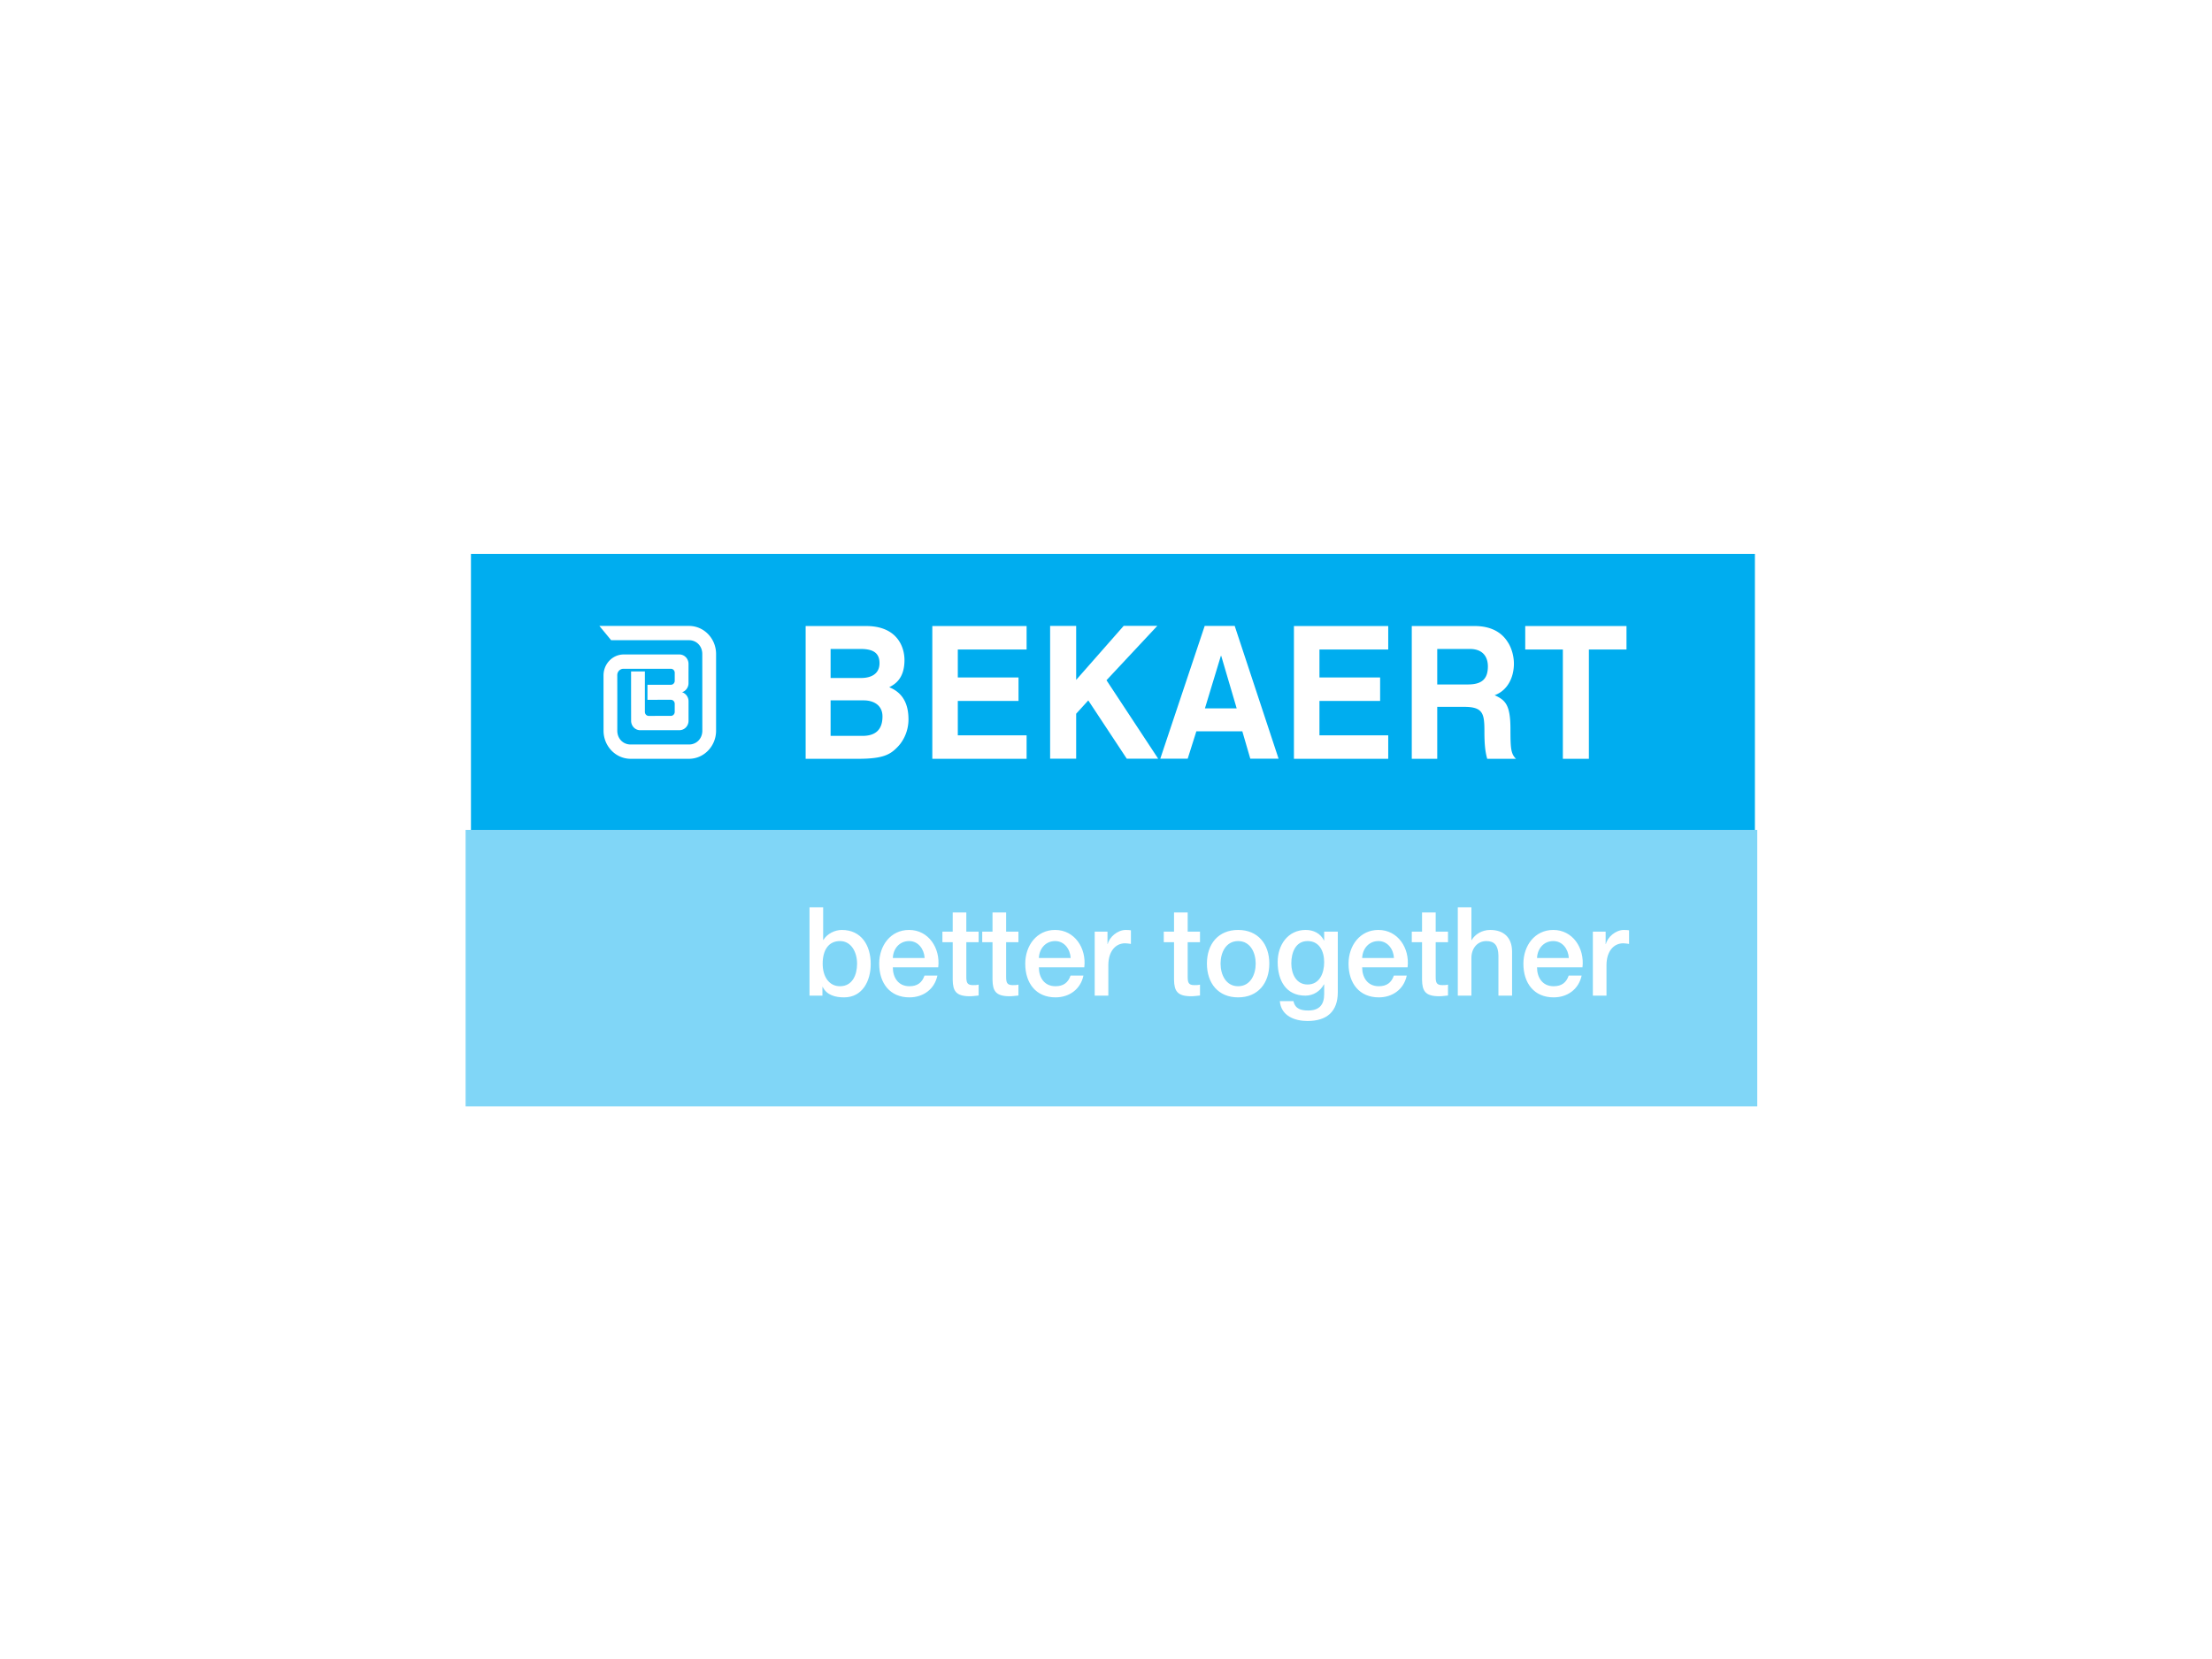 <svg xmlns="http://www.w3.org/2000/svg" viewBox="0 0 200 150" version="1.1" id="svg8">
  <defs id="defs2">
    <style type="text/css" id="style3517">
      .fil0{fill:#099}.st0{fill:#262262}.st1{fill:url(#SVGID_1_)}.st2{fill:url(#SVGID_2_)}.st3{fill:url(#SVGID_3_)}.st4{fill:#1d4496}.st5{fill:url(#SVGID_4_)}.st6{fill:url(#SVGID_5_)}.st7{fill:url(#SVGID_6_)}.st8{fill:#58595b}.st10,.st9{fill:#76c043}.st10{fill-rule:evenodd;clip-rule:evenodd}.st11{fill:url(#SVGID_7_)}.st12{fill:url(#SVGID_8_)}.st13{fill:url(#SVGID_9_)}.st14{fill:url(#SVGID_10_)}.st15{fill:url(#SVGID_11_)}.st16{fill:url(#SVGID_12_)}.st17{fill:#2e3192}.st18{fill:url(#SVGID_13_)}.st19{fill:url(#SVGID_14_)}.st20{fill:url(#SVGID_15_)}.st21{fill:url(#SVGID_16_)}.st22{fill:url(#SVGID_17_)}.st23{fill:url(#SVGID_18_)}.st24{fill:url(#SVGID_19_)}.st25,.st26,.st27,.st28,.st29{fill-rule:evenodd;clip-rule:evenodd;fill:url(#SVGID_20_)}.st26,.st27,.st28,.st29{fill:url(#SVGID_21_)}.st27,.st28,.st29{fill:url(#SVGID_22_)}.st28,.st29{fill:url(#SVGID_23_)}.st29{fill:url(#SVGID_24_)}.st30,.st31,.st32,.st33,.st34,.st35{fill-rule:evenodd;clip-rule:evenodd;fill:url(#SVGID_25_)}.st31,.st32,.st33,.st34,.st35{fill:url(#SVGID_26_)}.st32,.st33,.st34,.st35{fill:url(#SVGID_27_)}.st33,.st34,.st35{fill:url(#SVGID_28_)}.st34,.st35{fill:url(#SVGID_29_)}.st35{fill:url(#SVGID_30_)}.st36{fill:url(#SVGID_31_)}.st37{fill:url(#SVGID_32_)}.st38{fill:url(#SVGID_33_)}.st39{fill:url(#SVGID_34_)}.st40{fill:url(#SVGID_35_)}.st41{fill:url(#SVGID_36_)}.st42{fill:url(#SVGID_37_)}.st43,.st44,.st45,.st46,.st47{fill-rule:evenodd;clip-rule:evenodd;fill:url(#SVGID_38_)}.st44,.st45,.st46,.st47{fill:url(#SVGID_39_)}.st45,.st46,.st47{fill:url(#SVGID_40_)}.st46,.st47{fill:url(#SVGID_41_)}.st47{fill:url(#SVGID_42_)}.st48,.st49,.st50,.st51,.st52,.st53{fill-rule:evenodd;clip-rule:evenodd;fill:url(#SVGID_43_)}.st49,.st50,.st51,.st52,.st53{fill:url(#SVGID_44_)}.st50,.st51,.st52,.st53{fill:url(#SVGID_45_)}.st51,.st52,.st53{fill:url(#SVGID_46_)}.st52,.st53{fill:url(#SVGID_47_)}.st53{fill:url(#SVGID_48_)}.st54{fill:#fff}.st55{fill:url(#SVGID_49_)}.st56{fill:url(#SVGID_50_)}.st57{fill:url(#SVGID_51_)}.st58{fill-rule:evenodd;clip-rule:evenodd;fill:#fff}
    </style>
  </defs>
  <g id="layer1" fill-opacity="1" fill-rule="nonzero" stroke="none">
    <path transform="scale(.265)" d="M160.688 188.979v94.488h438.07v-94.488h-438.07zm197.607 24.566h8.885v18.432l16.209-18.43.002-.002h11.472v.002l-17.334 18.545v.002l17.631 26.763h-10.717l-13.127-19.882-4.136 4.543v15.34h-8.887v-45.311h.002v-.002zm52.744 0h10.229v.002l14.972 45.31h-9.646l-2.723-9.341h-15.683l-2.956 9.341h-9.35l15.155-45.31.002-.002zm-206.543.002 15.049.006 15.52.006c5.111 0 9.255 4.287 9.255 9.591V249.3c0 5.298-4.144 9.597-9.256 9.597h-19.886c-5.106 0-9.252-4.299-9.252-9.603l-.01-9.621v-9.213c0-3.95 3.084-7.16 6.9-7.16h18.996c1.718 0 3.106 1.445 3.106 3.22l-.006 3.395v3.186c0 1.451-.93 2.687-2.201 3.082 1.271.4 2.213 1.631 2.213 3.086V245.914c0 1.778-1.382 3.223-3.106 3.223l-7.226.008h-6.156c-1.72 0-3.104-1.453-3.104-3.23l-.014-8.532v-8.29h4.71v13.802c0 .754.587 1.367 1.314 1.367l3.422-.008h4.125c.73 0 1.32-.616 1.32-1.371v-2.76c0-.752-.59-1.361-1.32-1.361h-4.244l-3.737.006v-5.125h3.518l4.482-.006c.724 0 1.307-.61 1.307-1.366V229.543c0-.76-.59-1.361-1.32-1.361h-16.186c-1.152 0-2.1.962-2.1 2.154l.014 8.932-.01 10.03c0 2.693 1.947 4.716 4.547 4.716h19.916c2.604 0 4.553-2.023 4.553-4.715l-.006-6.938v-7.306l-.012-11.92c0-2.69-1.943-4.705-4.547-4.705 0 0-6.383-.006-12.904-.006h-13.646l-4.018-4.877zm70.385.049h20.65c10.414 0 13.07 6.934 13.07 11.61 0 6.492-3.424 8.327-5.203 9.274 5.204 2.081 6.57 6.501 6.57 10.98 0 3.597-1.421 7.006-3.667 9.34-2.426 2.522-4.74 4.098-13.436 4.098h-17.984v-45.302zm43.217 0h32.172v8.009h-23.473v9.53h20.715v8.01h-20.715v11.736h23.473v8.017h-32.172v-45.302zm123.38 0h32.176v8.009h-23.466v9.53h20.699v8.01h-20.7v11.736h23.467v8.017H441.48v-45.302zm40.208 0h21.474c.706 0 1.376.035 2.012.101h.002c.635.066 1.236.164 1.805.29h.001c.285.062.56.132.829.208h.002a13.343 13.343 0 0 1 1.517.534c.238.1.467.206.69.318h.002c.891.447 1.666.98 2.34 1.57.878.77 1.569 1.643 2.13 2.549.084.135.179.266.256.402v.002a12.765 12.765 0 0 1 .963 2.13 14.452 14.452 0 0 1 .826 4.703c0 2.49-.592 4.809-1.709 6.695-.14.235-.287.463-.443.685v.002c-.156.221-.32.435-.492.64a9.08 9.08 0 0 1-3.926 2.77c.873.41 1.646.807 2.314 1.3h.002c.334.246.64.517.922.827.282.31.538.66.766 1.063.569 1.006.967 2.344 1.185 4.24.044.38.08.78.11 1.205v.002c.058.85.088 1.797.088 2.854v.001c0 1.653.01 3.01.048 4.141.08 2.262.284 3.629.803 4.672.13.26.281.503.453.732.173.23.367.45.588.666h-9.82a22.85 22.85 0 0 1-.4-1.68v-.001a24.206 24.206 0 0 1-.3-1.95 36.56 36.56 0 0 1-.187-2.42v-.001a66.113 66.113 0 0 1-.064-3.092v-.002c0-.773-.005-1.487-.028-2.145a20.48 20.48 0 0 0-.13-1.804v-.002a10.644 10.644 0 0 0-.124-.78v-.001a7.177 7.177 0 0 0-.175-.702 5.151 5.151 0 0 0-.237-.625v-.002a3.999 3.999 0 0 0-.304-.55c-.91-1.373-2.64-1.971-5.926-1.971h-9.174v17.728h-8.69v-45.302zm38.71 0h34.553v8.008h-12.832v37.292h-8.88v-37.292h-12.84v-8.008zm-237 7.82v9.908h10.415c3.495 0 6.273-1.451 6.273-5.045 0-3.724-2.483-4.863-6.504-4.863h-10.184zm206.979 0v12.117h10.42c2.019 0 3.585-.324 4.707-1.066a4.22 4.22 0 0 0 1.2-1.19v-.002c.106-.159.204-.327.292-.505.177-.357.318-.75.424-1.184v-.002a7.58 7.58 0 0 0 .13-.682c.071-.475.106-.992.106-1.552 0-.899-.14-1.957-.591-2.93v-.002a5.19 5.19 0 0 0-.252-.477c-.84-1.406-2.439-2.525-5.368-2.525h-11.068zm-73.824 2.357-5.436 17.91h10.832l-5.275-17.91h-.121zm-133.155 15.188v12.115h10.891c4.327 0 6.809-2.019 6.809-6.627 0-3.978-3.2-5.488-6.393-5.488h-11.307z" id="path21704" fill="#00adef" stroke-width="3.056"/>
    <path d="M42.098 75.033v24.999h116.786v-25Zm31.095 7h1.233v2.954h.022c.333-.56 1.036-.906 1.664-.906 1.761 0 2.615 1.387 2.615 3.077 0 1.553-.758 3.02-2.41 3.02-.758 0-1.567-.19-1.934-.95h-.022v.794h-1.168zm58.615 0h1.231v2.965h.022c.303-.526.942-.917 1.675-.917 1.21 0 1.979.67 1.979 1.969v3.972h-1.233v-3.637c-.021-.907-.368-1.298-1.09-1.298-.822 0-1.353.672-1.353 1.521v3.414h-1.231zm-45.668.47h1.23v1.734h1.114v.952h-1.113v3.086c0 .528.045.796.596.796.173 0 .344 0 .517-.045v.984c-.269.023-.528.067-.798.067-1.286 0-1.524-.514-1.546-1.476v-3.412h-.931v-.952h.93zm3.599 0h1.231v1.734h1.113v.952H90.97v3.086c0 .528.043.796.594.796.173 0 .348 0 .52-.045v.984c-.27.023-.53.067-.801.067-1.284 0-1.524-.514-1.544-1.476v-3.412h-.93v-.952h.93zm16.412 0h1.235v1.734h1.113v.952h-1.113v3.086c0 .528.043.796.593.796.174 0 .345 0 .52-.045v.984c-.271.023-.53.067-.8.067-1.286 0-1.524-.514-1.548-1.476v-3.412h-.928v-.952h.928zm22.424 0h1.233v1.734h1.114v.952h-1.114v3.086c0 .528.043.796.594.796.173 0 .347 0 .52-.045v.984c-.27.023-.53.067-.8.067-1.287 0-1.525-.514-1.547-1.476v-3.412h-.928v-.952h.928zm-26.787 1.578c.28 0 .357.023.465.032v1.232c-.175-.022-.357-.056-.53-.056-.842 0-1.512.704-1.512 1.98v2.754h-1.233v-5.786h1.157v1.12h.021c.142-.616.877-1.276 1.632-1.276zm10.157 0c1.793 0 2.821 1.275 2.821 3.042 0 1.78-1.028 3.055-2.821 3.055-1.794 0-2.82-1.275-2.82-3.055 0-1.767 1.026-3.042 2.82-3.042zm6.107 0c.7 0 1.34.301 1.654.951h.02v-.795h1.232v5.482c0 1.735-.982 2.596-2.745 2.596-1.124 0-2.386-.447-2.496-1.8h1.232c.154.726.715.85 1.34.85.995 0 1.438-.527 1.438-1.477v-.885h-.02c-.35.638-.985 1.019-1.677 1.019-1.773 0-2.508-1.388-2.508-3.044 0-1.555.94-2.897 2.53-2.897zm28.778 0c.28 0 .357.023.464.032v1.232c-.174-.022-.357-.056-.53-.056-.842 0-1.512.704-1.512 1.98v2.754h-1.232v-5.786h1.155v1.12h.023c.14-.616.874-1.276 1.632-1.276zm-64.633 0c1.76 0 2.84 1.645 2.635 3.378h-4.106c0 .907.477 1.712 1.501 1.712.712 0 1.145-.324 1.362-.963h1.167c-.27 1.265-1.308 1.97-2.529 1.97-1.75 0-2.733-1.266-2.733-3.044 0-1.644 1.036-3.053 2.703-3.053zm13.204 0c1.762 0 2.843 1.645 2.637 3.378H93.93c0 .907.478 1.712 1.504 1.712.714 0 1.144-.324 1.361-.963h1.166c-.27 1.265-1.306 1.97-2.527 1.97-1.752 0-2.735-1.266-2.735-3.044 0-1.644 1.038-3.053 2.702-3.053zm29.23 0c1.762 0 2.843 1.645 2.638 3.378h-4.108c0 .907.477 1.712 1.504 1.712.713 0 1.145-.324 1.362-.963h1.166c-.271 1.265-1.308 1.97-2.528 1.97-1.75 0-2.735-1.266-2.735-3.044 0-1.644 1.039-3.053 2.702-3.053zm15.812 0c1.76 0 2.841 1.645 2.638 3.378h-4.109c0 .907.476 1.712 1.503 1.712.712 0 1.145-.324 1.36-.963h1.17c-.273 1.265-1.31 1.97-2.53 1.97-1.753 0-2.736-1.266-2.736-3.044 0-1.644 1.04-3.053 2.704-3.053zm-64.495 1.006c-1.035 0-1.565.817-1.565 2.048 0 1.165.572 2.036 1.565 2.036 1.125 0 1.546-1.028 1.546-2.036 0-1.051-.529-2.048-1.546-2.048zm6.249 0c-.855 0-1.44.672-1.47 1.533h2.875c-.044-.805-.576-1.533-1.405-1.533zm13.204 0c-.851 0-1.436.672-1.47 1.533h2.875c-.044-.805-.572-1.533-1.405-1.533zm22.824 0c-1.093 0-1.47 1.052-1.47 2.016 0 .948.442 1.912 1.47 1.912 1.092 0 1.501-1.03 1.501-2.014 0-.996-.433-1.914-1.5-1.914zm6.407 0c-.853 0-1.437.672-1.47 1.533h2.875c-.043-.805-.573-1.533-1.405-1.533zm15.811 0c-.855 0-1.438.672-1.47 1.533h2.873c-.043-.805-.571-1.533-1.403-1.533zm-28.498 0c-1.1 0-1.587 1.04-1.587 2.036 0 1.007.487 2.048 1.587 2.048 1.103 0 1.59-1.04 1.59-2.048 0-.996-.487-2.036-1.59-2.036z" id="path21822" fill="#80d6f7" stroke-width=".808"/>
  </g>
</svg>

